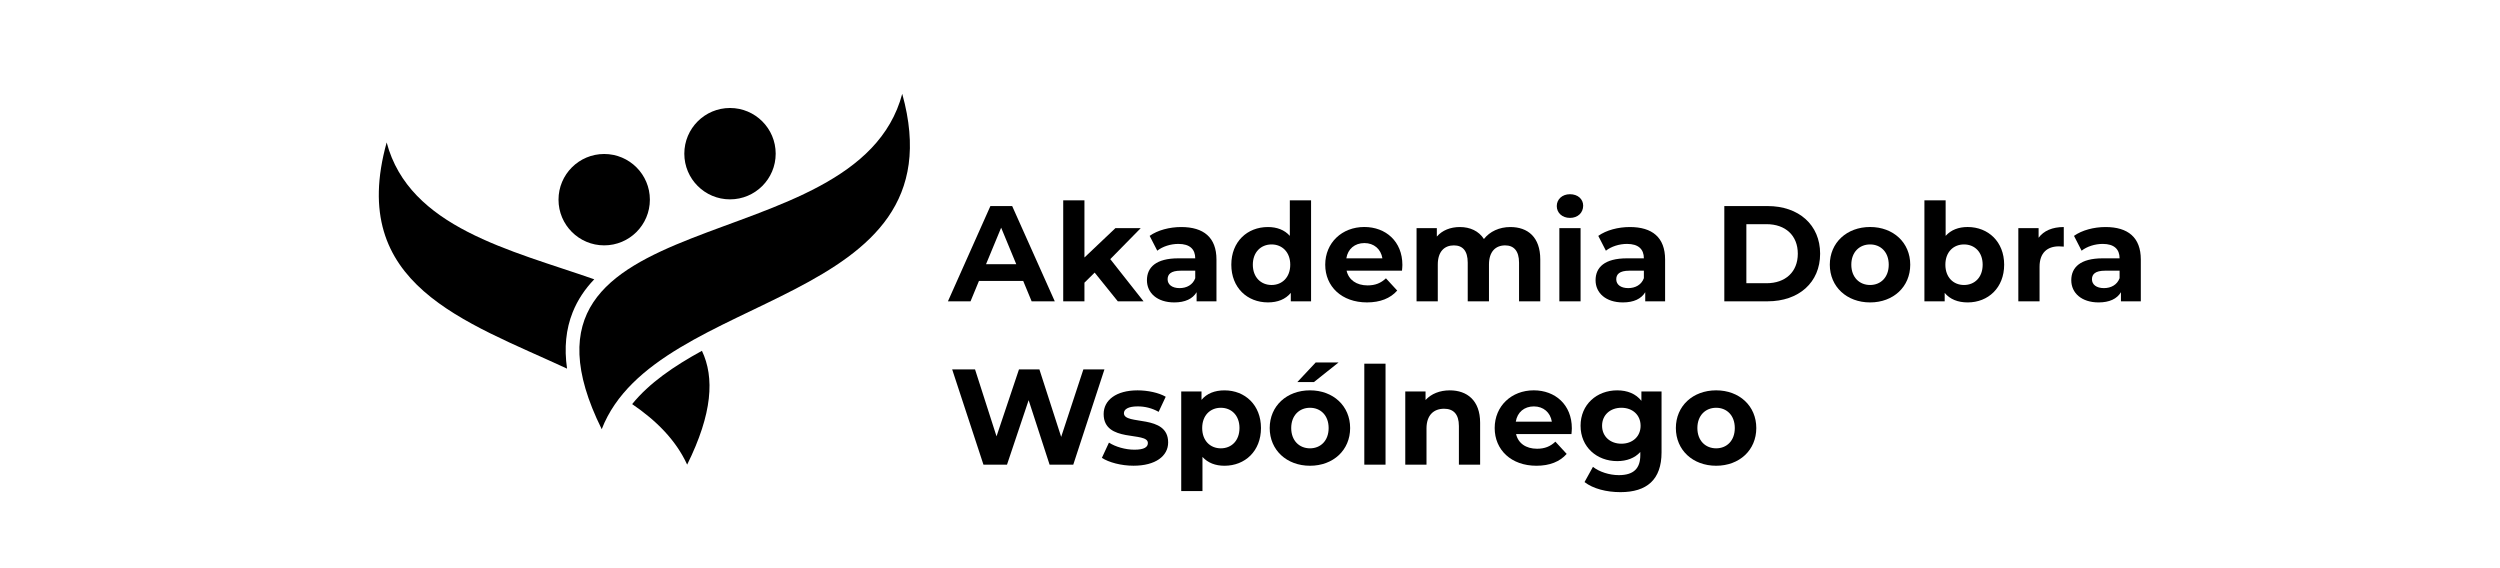 <svg width="220" height="50" viewBox="0 0 220 50" fill="none" xmlns="http://www.w3.org/2000/svg">
<path fill-rule="evenodd" clip-rule="evenodd" d="M55.63 35.561C57.739 37.001 59.465 38.701 60.47 40.887C62.7 36.386 62.885 33.223 61.77 30.871C59.303 32.223 57.135 33.702 55.63 35.561Z" fill="black"/>
<path fill-rule="evenodd" clip-rule="evenodd" d="M50.393 27.485C50.834 26.381 51.484 25.424 52.294 24.578C44.962 22.013 36.011 20.029 34.026 12.536C30.54 25.072 40.928 28.271 49.9 32.44C49.638 30.612 49.802 28.968 50.393 27.485Z" fill="black"/>
<path d="M64.24 17.544C66.46 17.544 68.26 15.744 68.26 13.524C68.26 11.303 66.46 9.503 64.24 9.503C62.02 9.503 60.22 11.303 60.22 13.524C60.22 15.744 62.02 17.544 64.24 17.544Z" fill="black"/>
<path d="M53.169 21.592C55.389 21.592 57.189 19.792 57.189 17.572C57.189 15.351 55.389 13.551 53.169 13.551C50.949 13.551 49.149 15.351 49.149 17.572C49.149 19.792 50.949 21.592 53.169 21.592Z" fill="black"/>
<path d="M90.041 24.72H86.149L85.407 26.516H83.418L87.155 18.133H89.071L92.82 26.516H90.784L90.041 24.72ZM89.43 23.247L88.101 20.037L86.772 23.247H89.43Z" fill="black"/>
<path d="M96.33 23.989L95.431 24.875V26.516H93.563V17.63H95.431V22.66L98.16 20.073H100.387L97.704 22.804L100.63 26.516H98.366L96.33 23.989Z" fill="black"/>
<path d="M107.049 22.84V26.516H105.301V25.714C104.953 26.3 104.283 26.613 103.337 26.613C101.828 26.613 100.93 25.776 100.93 24.661C100.93 23.523 101.732 22.733 103.696 22.733H105.181C105.181 21.931 104.702 21.464 103.696 21.464C103.014 21.464 102.307 21.691 101.84 22.062L101.169 20.757C101.876 20.254 102.918 19.979 103.947 19.979C105.912 19.979 107.049 20.887 107.049 22.84ZM105.181 24.48V23.821H103.9C103.025 23.821 102.75 24.145 102.75 24.576C102.75 25.043 103.145 25.354 103.804 25.354C104.427 25.354 104.966 25.067 105.182 24.48H105.181Z" fill="black"/>
<path d="M115.374 17.63V26.516H113.59V25.774C113.123 26.336 112.44 26.611 111.578 26.611C109.757 26.611 108.356 25.318 108.356 23.293C108.356 21.268 109.757 19.979 111.577 19.979C112.367 19.979 113.038 20.23 113.505 20.757V17.63H115.374ZM113.542 23.294C113.542 22.181 112.823 21.51 111.901 21.51C110.967 21.51 110.249 22.181 110.249 23.294C110.249 24.408 110.967 25.079 111.901 25.079C112.823 25.079 113.542 24.409 113.542 23.294Z" fill="black"/>
<path d="M123.376 23.821H118.501C118.681 24.624 119.364 25.115 120.346 25.115C121.028 25.115 121.519 24.912 121.963 24.492L122.955 25.57C122.356 26.252 121.458 26.612 120.296 26.612C118.069 26.612 116.62 25.211 116.62 23.294C116.62 21.366 118.093 19.975 120.057 19.975C121.948 19.975 123.41 21.245 123.41 23.317C123.411 23.462 123.388 23.666 123.376 23.821ZM118.478 22.732H121.651C121.519 21.917 120.908 21.39 120.069 21.39C119.22 21.39 118.609 21.905 118.478 22.732Z" fill="black"/>
<path d="M135.544 22.828V26.516H133.676V23.115C133.676 22.073 133.209 21.594 132.455 21.594C131.617 21.594 131.03 22.133 131.03 23.282V26.516H129.16V23.115C129.16 22.073 128.717 21.594 127.939 21.594C127.112 21.594 126.525 22.133 126.525 23.282V26.516H124.657V20.073H126.442V20.816C126.921 20.265 127.639 19.979 128.466 19.979C129.365 19.979 130.13 20.326 130.585 21.033C131.1 20.374 131.938 19.979 132.909 19.979C134.442 19.979 135.544 20.863 135.544 22.828Z" fill="black"/>
<path d="M136.996 18.133C136.996 17.546 137.463 17.091 138.158 17.091C138.852 17.091 139.319 17.522 139.319 18.097C139.319 18.72 138.852 19.175 138.158 19.175C137.463 19.175 136.996 18.72 136.996 18.133ZM137.223 20.073H139.091V26.516H137.223V20.073Z" fill="black"/>
<path d="M146.529 22.84V26.516H144.781V25.714C144.433 26.3 143.762 26.613 142.816 26.613C141.307 26.613 140.41 25.776 140.41 24.661C140.41 23.523 141.211 22.733 143.176 22.733H144.661C144.661 21.931 144.182 21.464 143.176 21.464C142.494 21.464 141.787 21.691 141.319 22.062L140.649 20.757C141.355 20.254 142.397 19.979 143.427 19.979C145.392 19.979 146.529 20.887 146.529 22.84ZM144.661 24.48V23.821H143.379C142.505 23.821 142.23 24.145 142.23 24.576C142.23 25.043 142.625 25.354 143.284 25.354C143.906 25.354 144.445 25.067 144.661 24.48Z" fill="black"/>
<path d="M151.74 18.133H155.548C158.291 18.133 160.171 19.786 160.171 22.325C160.171 24.863 158.291 26.516 155.548 26.516H151.74V18.133ZM155.453 24.924C157.118 24.924 158.207 23.931 158.207 22.326C158.207 20.721 157.118 19.727 155.453 19.727H153.68V24.924H155.453Z" fill="black"/>
<path d="M161.023 23.294C161.023 21.354 162.52 19.976 164.568 19.976C166.616 19.976 168.101 21.354 168.101 23.294C168.101 25.235 166.616 26.613 164.568 26.613C162.52 26.613 161.023 25.235 161.023 23.294ZM166.209 23.294C166.209 22.181 165.502 21.51 164.568 21.51C163.634 21.51 162.916 22.181 162.916 23.294C162.916 24.408 163.634 25.079 164.568 25.079C165.502 25.079 166.209 24.408 166.209 23.294Z" fill="black"/>
<path d="M176.366 23.294C176.366 25.319 174.965 26.613 173.156 26.613C172.294 26.613 171.599 26.337 171.132 25.775V26.518H169.348V17.63H171.216V20.756C171.695 20.228 172.354 19.977 173.156 19.977C174.964 19.979 176.366 21.271 176.366 23.294ZM174.474 23.294C174.474 22.181 173.768 21.51 172.833 21.51C171.899 21.51 171.193 22.181 171.193 23.294C171.193 24.408 171.899 25.079 172.833 25.079C173.768 25.079 174.474 24.409 174.474 23.294H174.474Z" fill="black"/>
<path d="M181.612 19.979V21.703C181.457 21.691 181.337 21.679 181.193 21.679C180.163 21.679 179.481 22.242 179.481 23.475V26.517H177.613V20.073H179.397V20.923C179.852 20.301 180.618 19.979 181.612 19.979Z" fill="black"/>
<path d="M188.392 22.84V26.516H186.643V25.714C186.296 26.3 185.625 26.613 184.679 26.613C183.17 26.613 182.272 25.776 182.272 24.661C182.272 23.523 183.075 22.733 185.039 22.733H186.524C186.524 21.931 186.045 21.464 185.039 21.464C184.356 21.464 183.65 21.691 183.182 22.062L182.512 20.757C183.219 20.254 184.26 19.979 185.29 19.979C187.254 19.979 188.392 20.887 188.392 22.84ZM186.524 24.48V23.821H185.242C184.368 23.821 184.092 24.145 184.092 24.576C184.092 25.043 184.488 25.354 185.147 25.354C185.769 25.354 186.308 25.067 186.524 24.48Z" fill="black"/>
<path d="M97.191 32.507L94.448 40.89H92.364L90.52 35.215L88.616 40.89H86.544L83.791 32.507H85.803L87.694 38.399L89.67 32.507H91.467L93.383 38.447L95.337 32.507H97.191Z" fill="black"/>
<path d="M96.966 40.291L97.588 38.95C98.163 39.322 99.038 39.573 99.828 39.573C100.69 39.573 101.013 39.345 101.013 38.986C101.013 37.932 97.121 39.01 97.121 36.435C97.121 35.213 98.223 34.351 100.104 34.351C100.99 34.351 101.972 34.555 102.583 34.914L101.96 36.243C101.394 35.923 100.753 35.757 100.103 35.763C99.265 35.763 98.905 36.026 98.905 36.362C98.905 37.464 102.797 36.398 102.797 38.936C102.797 40.134 101.683 40.983 99.755 40.983C98.666 40.986 97.564 40.686 96.966 40.291Z" fill="black"/>
<path d="M110.966 37.668C110.966 39.692 109.565 40.986 107.757 40.986C106.955 40.986 106.296 40.735 105.817 40.208V43.214H103.948V34.447H105.733V35.189C106.198 34.626 106.894 34.352 107.757 34.352C109.565 34.351 110.966 35.644 110.966 37.668ZM109.075 37.668C109.075 36.555 108.368 35.884 107.434 35.884C106.5 35.884 105.793 36.555 105.793 37.668C105.793 38.782 106.5 39.453 107.434 39.453C108.368 39.453 109.074 38.782 109.074 37.668H109.075Z" fill="black"/>
<path d="M111.734 37.668C111.734 35.728 113.232 34.35 115.279 34.35C117.327 34.35 118.812 35.727 118.812 37.668C118.812 39.609 117.327 40.986 115.279 40.986C113.232 40.986 111.734 39.609 111.734 37.668ZM116.92 37.668C116.92 36.555 116.213 35.884 115.279 35.884C114.345 35.884 113.627 36.555 113.627 37.668C113.627 38.782 114.345 39.453 115.279 39.453C116.213 39.453 116.92 38.782 116.92 37.668ZM115.782 31.896H117.794L115.627 33.621H114.166L115.782 31.896Z" fill="black"/>
<path d="M120.059 32.004H121.927V40.89H120.059V32.004Z" fill="black"/>
<path d="M130.251 37.201V40.89H128.383V37.489C128.383 36.447 127.904 35.969 127.077 35.969C126.178 35.969 125.532 36.52 125.532 37.706V40.891H123.664V34.447H125.448V35.201C125.952 34.65 126.706 34.351 127.58 34.351C129.101 34.351 130.251 35.236 130.251 37.201Z" fill="black"/>
<path d="M138.288 38.195H133.414C133.594 38.998 134.276 39.489 135.258 39.489C135.94 39.489 136.432 39.285 136.875 38.866L137.868 39.944C137.268 40.626 136.371 40.986 135.209 40.986C132.981 40.986 131.532 39.584 131.532 37.667C131.532 35.739 133.005 34.349 134.969 34.349C136.861 34.349 138.322 35.618 138.322 37.69C138.324 37.836 138.3 38.04 138.288 38.195ZM133.389 37.105H136.562C136.43 36.291 135.82 35.764 134.981 35.764C134.133 35.763 133.522 36.279 133.39 37.105H133.389Z" fill="black"/>
<path d="M146.216 34.447V39.812C146.216 42.207 144.923 43.309 142.6 43.309C141.378 43.309 140.193 43.009 139.438 42.422L140.18 41.081C140.732 41.524 141.63 41.812 142.456 41.812C143.773 41.812 144.347 41.213 144.347 40.051V39.776C143.857 40.315 143.15 40.578 142.312 40.578C140.527 40.578 139.09 39.344 139.09 37.465C139.09 35.585 140.527 34.351 142.312 34.351C143.211 34.351 143.952 34.65 144.443 35.273V34.447H146.216ZM144.372 37.465C144.372 36.519 143.666 35.883 142.683 35.883C141.701 35.883 140.983 36.518 140.983 37.465C140.983 38.412 141.702 39.046 142.683 39.046C143.665 39.046 144.373 38.411 144.373 37.465H144.372Z" fill="black"/>
<path d="M147.476 37.668C147.476 35.728 148.973 34.35 151.021 34.35C153.069 34.35 154.554 35.727 154.554 37.668C154.554 39.609 153.069 40.986 151.021 40.986C148.973 40.986 147.476 39.609 147.476 37.668ZM152.662 37.668C152.662 36.555 151.956 35.884 151.021 35.884C150.087 35.884 149.369 36.555 149.369 37.668C149.369 38.782 150.087 39.453 151.021 39.453C151.955 39.453 152.662 38.782 152.662 37.668Z" fill="black"/>
<path fill-rule="evenodd" clip-rule="evenodd" d="M52.952 37.769C57.746 25.375 84.653 27.157 79.396 8.256C75.375 23.438 42.745 17.165 52.952 37.769Z" fill="black"/>
</svg>
